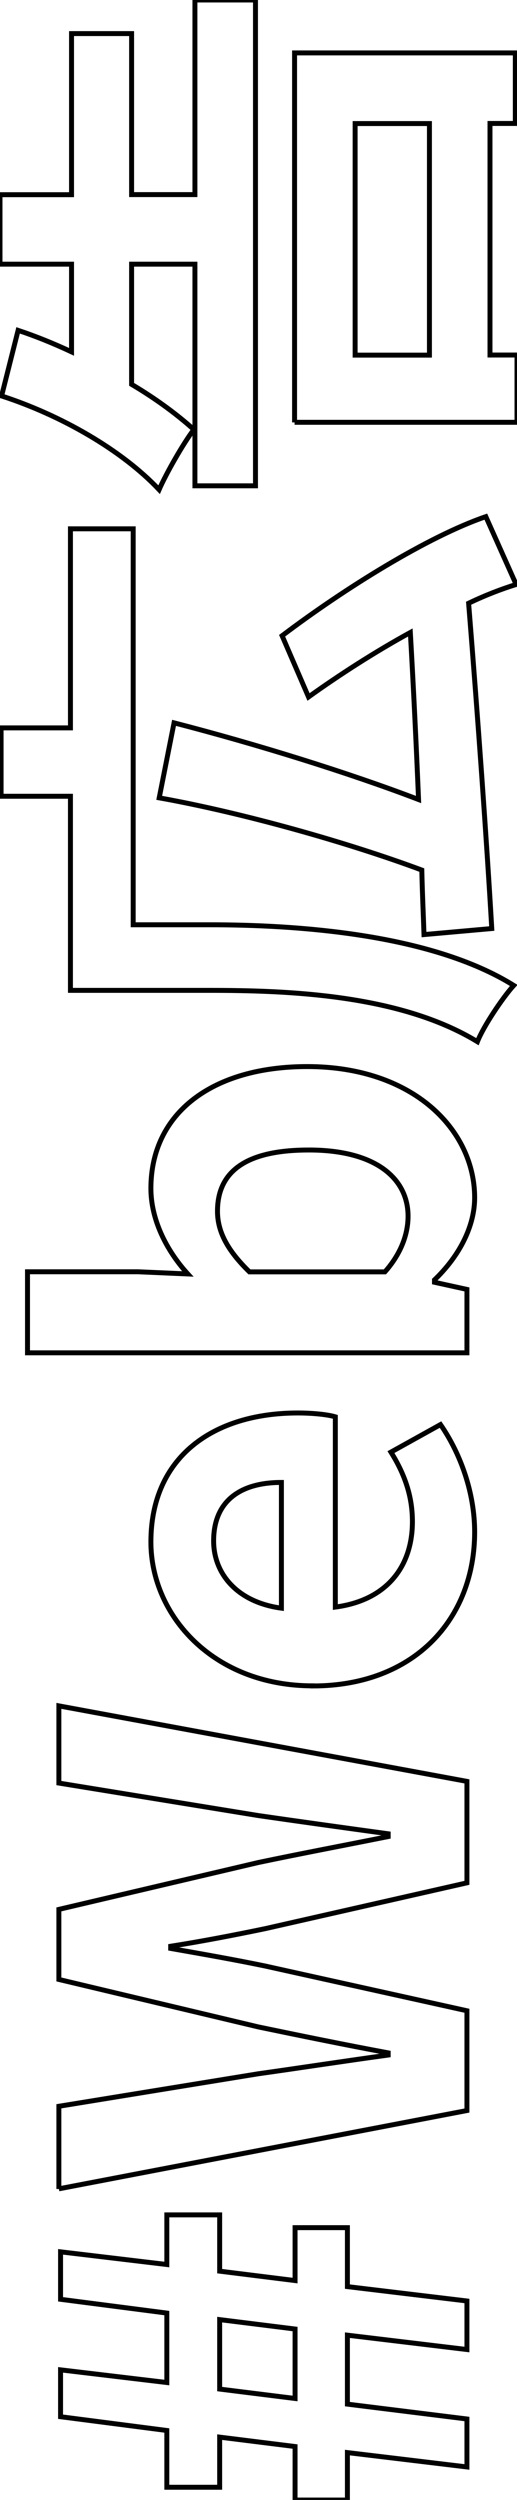 <?xml version="1.0" encoding="UTF-8"?>
<svg id="uuid-8d050011-f4f2-432a-9481-ef274c5e4e58" data-name="レイヤー 2" xmlns="http://www.w3.org/2000/svg" viewBox="0 0 52.25 252.3">
  <defs>
    <style>
      .uuid-5bfea7fc-ed63-4fba-bf76-32a96adb1b5f {
        fill: none;
        stroke: #000;
        stroke-miterlimit: 10;
        stroke-width: .5px;
      }
    </style>
  </defs>
  <g id="uuid-ce2b19d8-6281-4e61-9028-3a0e4c6e12d3" data-name="obj">
    <g>
      <path class="uuid-5bfea7fc-ed63-4fba-bf76-32a96adb1b5f" d="m35.11,247.52v4.79h-5.29v-5.4l-7.62-.95v5.06h-5.34v-5.73l-10.74-1.39v-4.73l10.74,1.28v-7.01l-10.74-1.39v-4.79l10.74,1.28v-5.01h5.34v5.68l7.62.95v-5.34h5.29v5.95l12.08,1.45v4.9l-12.08-1.45v6.96l12.08,1.5v4.84l-12.08-1.45Zm-5.29-12.47l-7.62-.95v7.01l7.62.95v-7.01Z"/>
      <path class="uuid-5bfea7fc-ed63-4fba-bf76-32a96adb1b5f" d="m5.95,220.92v-8.35l20.15-3.28c4.34-.61,8.68-1.28,13.13-1.89v-.22c-4.45-.83-8.85-1.73-13.13-2.62l-20.15-4.79v-7.07l20.15-4.73c4.23-.89,8.68-1.73,13.13-2.62v-.28c-4.45-.61-8.85-1.22-13.13-1.84l-20.15-3.28v-7.79l41.24,7.62v10.24l-20.37,4.62c-3.23.67-6.4,1.28-9.57,1.78v.22c3.17.56,6.34,1.11,9.57,1.78l20.37,4.51v10.07l-41.24,7.9Z"/>
      <path class="uuid-5bfea7fc-ed63-4fba-bf76-32a96adb1b5f" d="m31.61,170.14c-10.07,0-16.36-7.12-16.36-14.52,0-8.57,6.29-13.02,14.86-13.02,1.56,0,3.06.17,3.78.39v19.2c5.12-.67,7.79-4.01,7.79-8.63,0-2.56-.78-4.79-2.17-7.01l5.01-2.78c2.11,3.06,3.45,7.01,3.45,10.85,0,8.74-6.07,15.53-16.36,15.53Zm-3.17-20.53c-4.17,0-6.85,1.89-6.85,5.9,0,3.28,2.34,6.18,6.85,6.79v-12.69Z"/>
      <path class="uuid-5bfea7fc-ed63-4fba-bf76-32a96adb1b5f" d="m43.91,129.19v.22l3.28.72v6.4H2.78v-8.18h11.19l5.01.22c-2.23-2.45-3.73-5.56-3.73-8.63,0-7.68,6.29-12.3,15.8-12.3,10.74,0,16.92,6.4,16.92,13.24,0,2.78-1.45,5.79-4.06,8.29Zm-12.69-13.13c-5.95,0-9.24,1.89-9.24,6.18,0,2.11,1.06,4.01,3.23,6.12h13.69c1.73-1.95,2.34-3.95,2.34-5.62,0-3.78-3.23-6.68-10.02-6.68Z"/>
      <path class="uuid-5bfea7fc-ed63-4fba-bf76-32a96adb1b5f" d="m21.15,93.33c8.79,0,22.37.89,30.77,6.12-1.11,1.22-3.06,4.12-3.67,5.68-7.85-4.79-19.25-5.18-27.1-5.18H7.12v-19.59H.11v-6.9h7.01v-20.09h6.34v39.96h7.68Zm31-34.34c-1.45.45-3.06,1.06-4.79,1.89.95,11.74,1.84,24.21,2.34,32.83l-6.85.61c-.06-1.95-.17-4.12-.22-6.51-7.46-2.78-18.14-5.79-26.54-7.29l1.5-7.57c8.4,2.17,17.7,5.06,24.71,7.74-.22-5.29-.5-11.13-.83-16.86-3.56,1.95-7.18,4.28-10.29,6.51l-2.67-6.18c6.34-4.79,14.75-10.02,20.59-12.02l3.06,6.84Z"/>
      <path class="uuid-5bfea7fc-ed63-4fba-bf76-32a96adb1b5f" d="m19.7,0h6.12v49.03h-6.12v-22.37h-6.4v12.13c2.45,1.45,4.56,3.01,6.29,4.56-1.06,1.39-2.78,4.4-3.51,6.07-3.78-4.01-9.91-7.51-15.92-9.46l1.67-6.62c1.84.61,3.62,1.34,5.4,2.17v-8.85H0v-7.01h7.23V3.39h6.07v16.25h6.4V0Zm10.07,42.63V5.34h22.31v7.12h-2.56v23.37h2.73v6.79h-22.48Zm6.12-6.79h7.51V12.47h-7.51v23.37Z"/>
    </g>
  </g>
</svg>